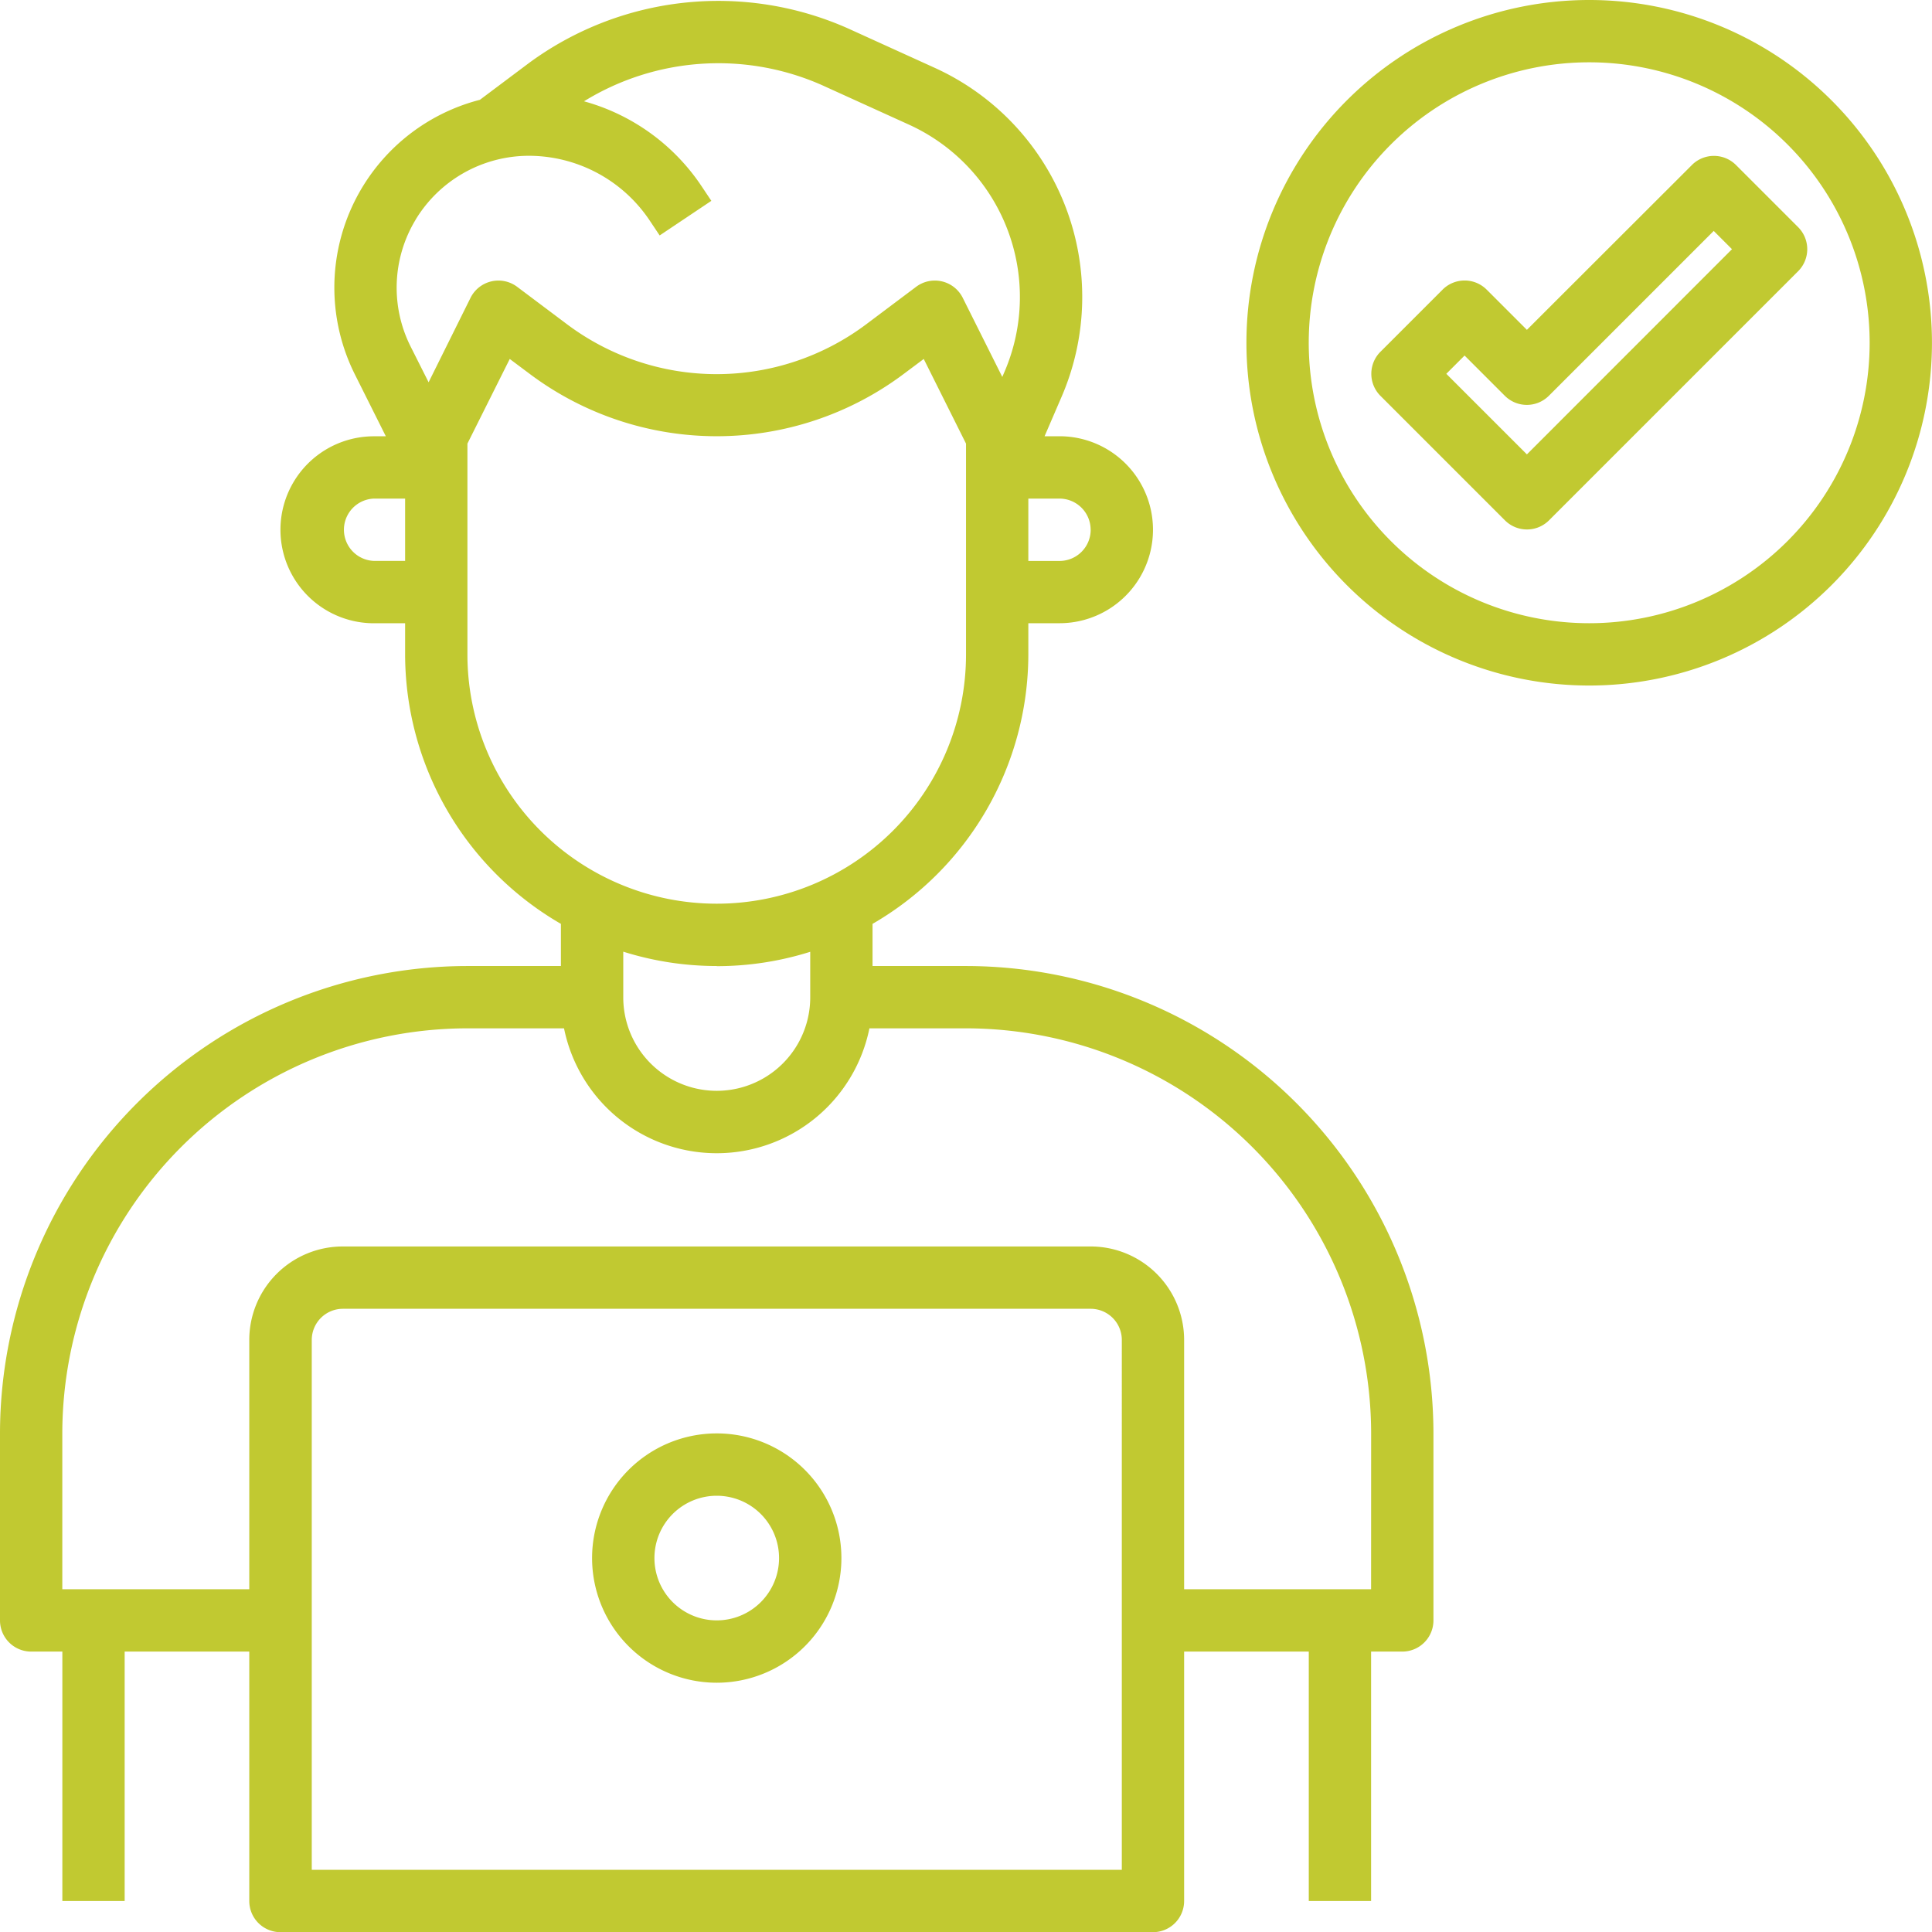 <svg xmlns="http://www.w3.org/2000/svg" width="43.999" height="43.999" viewBox="0 0 43.999 43.999">
  <g id="ic_quality_asssurance_and_unit_test_cases" data-name="ic_quality asssurance and unit test cases" transform="translate(-1 -1)">
    <path id="Path_91761" data-name="Path 91761" d="M23,23.007H20.871v-.96a7.1,7.1,0,0,0,3.548-6.136V15.2h.71a2.129,2.129,0,1,0,0-4.258h-.34l.388-.9A5.732,5.732,0,0,0,22.29,2.553l-1.98-.9a7.278,7.278,0,0,0-7.262.788l-1.119.839h0A4.416,4.416,0,0,0,9.081,9.532l.706,1.411H9.516a2.129,2.129,0,0,0,0,4.258h.71v.71a7.1,7.1,0,0,0,3.548,6.136v.96H11.645A10.657,10.657,0,0,0,1,33.652V37.91a.71.71,0,0,0,.71.71h.71V44.3H3.839V38.62H6.677V44.3a.71.71,0,0,0,.71.71H27.257a.71.71,0,0,0,.71-.71V38.62h2.839V44.3h1.419V38.62h.71a.71.71,0,0,0,.71-.71V33.652A10.657,10.657,0,0,0,23,23.007Zm2.839-9.935a.71.71,0,0,1-.71.71h-.71V12.362h.71A.71.71,0,0,1,25.838,13.072ZM10.463,6.013a3.017,3.017,0,0,1,2.573-1.458A3.314,3.314,0,0,1,15.8,6.035l.223.334L17.2,5.581l-.223-.334A4.728,4.728,0,0,0,14.3,3.314a5.832,5.832,0,0,1,5.416-.37l1.981.9A4.313,4.313,0,0,1,23.874,9.48l-.048.111-.9-1.8a.71.71,0,0,0-1.064-.251l-1.135.852a5.677,5.677,0,0,1-6.813,0l-1.135-.852a.71.71,0,0,0-1.064.251l-.954,1.922L10.352,8.9a2.986,2.986,0,0,1,.111-2.885Zm-.947,7.768a.71.71,0,0,1,0-1.419h.71v1.419Zm2.129,2.129v-4.8l.964-1.928.456.341a7.1,7.1,0,0,0,8.516,0l.456-.341L23,11.11v4.8a5.677,5.677,0,1,1-11.355,0Zm5.677,7.1a7.088,7.088,0,0,0,2.13-.327v1.037a2.129,2.129,0,0,1-4.258,0V22.68A7.087,7.087,0,0,0,17.322,23.007Zm9.226,20.58H8.1V31.523a.71.71,0,0,1,.71-.71H25.838a.71.71,0,0,1,.71.71ZM32.225,37.2H27.967V31.523a2.129,2.129,0,0,0-2.129-2.129H8.806a2.129,2.129,0,0,0-2.129,2.129V37.2H2.419V33.652a9.236,9.236,0,0,1,9.226-9.226h2.2a3.548,3.548,0,0,0,6.955,0H23a9.236,9.236,0,0,1,9.226,9.226Z" transform="translate(0 -0.007)" fill="#c1c931"/>
    <path id="Path_91762" data-name="Path 91762" d="M22.839,47a2.839,2.839,0,1,0,2.839,2.839A2.839,2.839,0,0,0,22.839,47Zm0,4.258a1.419,1.419,0,1,1,1.419-1.419A1.419,1.419,0,0,1,22.839,51.258Z" transform="translate(-5.516 -13.356)" fill="#c1c931"/>
    <path id="Path_91763" data-name="Path 91763" d="M48.806,1a7.806,7.806,0,1,0,7.806,7.806A7.806,7.806,0,0,0,48.806,1Zm0,14.193a6.387,6.387,0,1,1,6.387-6.387,6.387,6.387,0,0,1-6.387,6.387Z" transform="translate(-11.614)" fill="#c1c931"/>
    <path id="Path_91764" data-name="Path 91764" d="M54.727,7.627,53.308,6.208a.71.71,0,0,0-1,0L48.548,9.964l-.918-.918a.71.71,0,0,0-1,0l-1.419,1.419a.71.71,0,0,0,0,1l2.839,2.839a.71.71,0,0,0,1,0l5.677-5.677A.71.71,0,0,0,54.727,7.627ZM48.548,12.8l-1.835-1.835.416-.416.918.918a.71.71,0,0,0,1,0l3.756-3.756.416.416Z" transform="translate(-12.775 -1.452)" fill="#c1c931"/>
  </g>
</svg>
